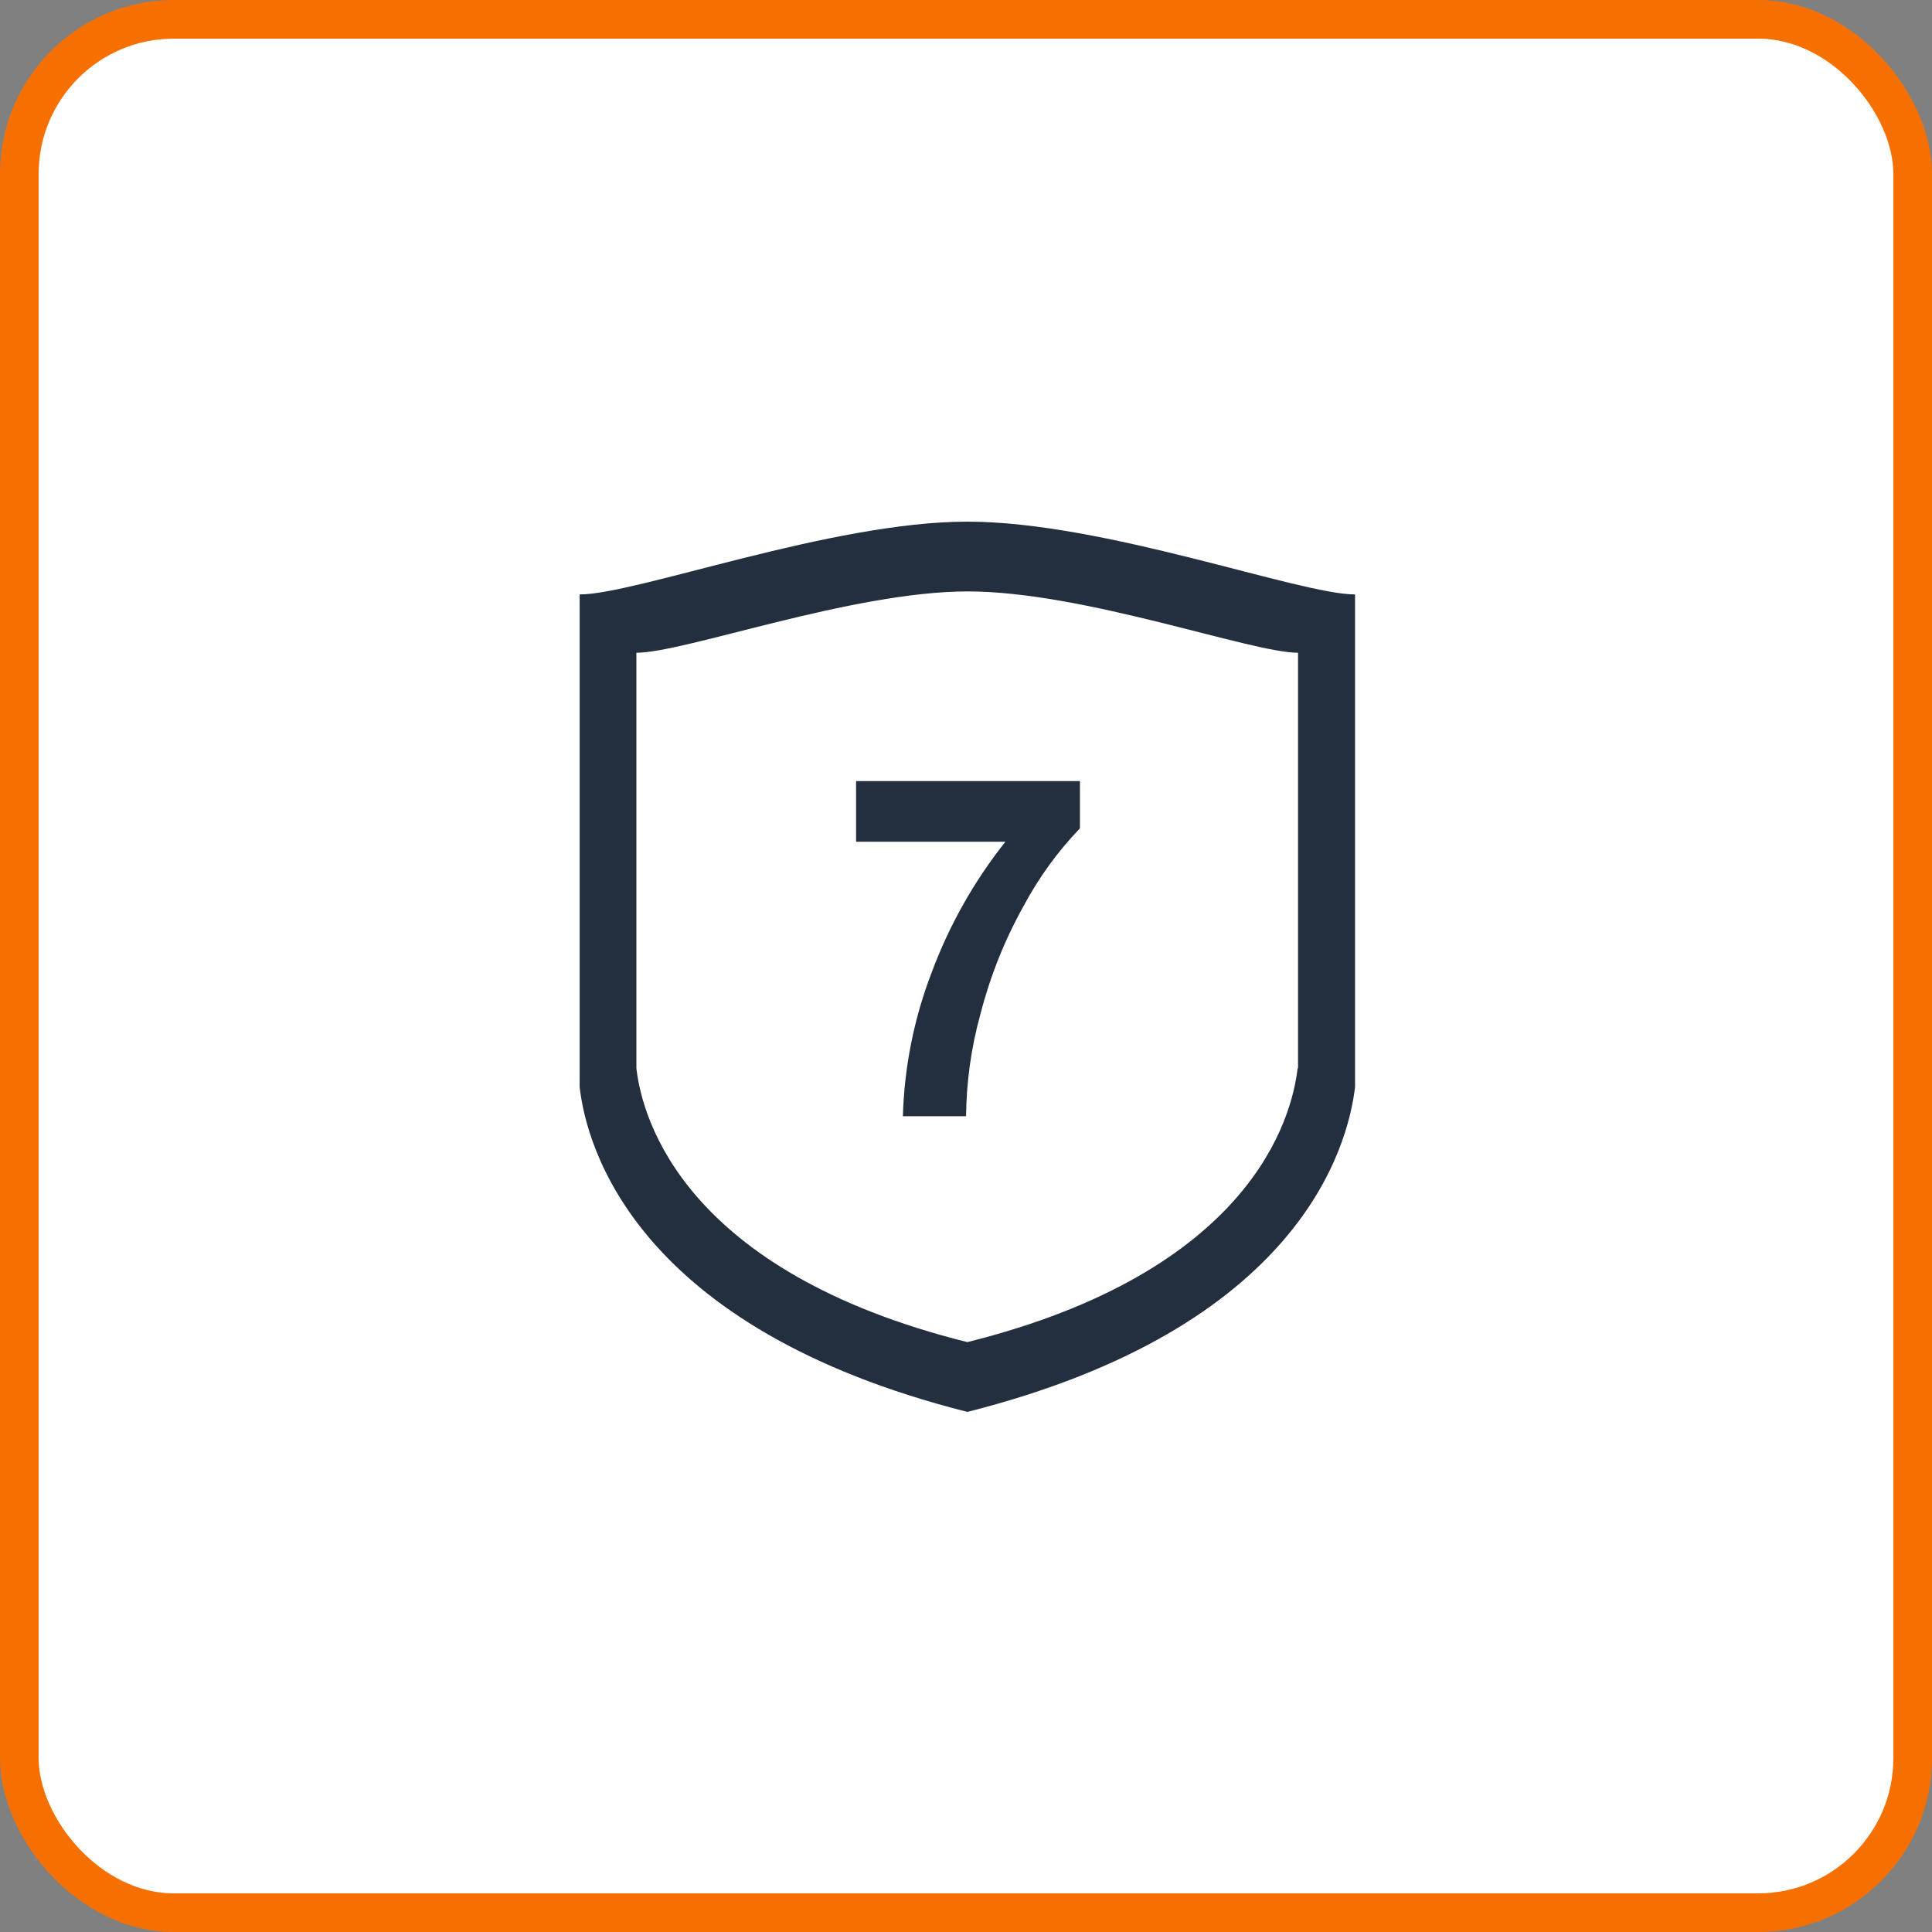 <?xml version="1.0" encoding="UTF-8"?>
<svg width="100px" height="100px" viewBox="0 0 100 100" version="1.1" xmlns="http://www.w3.org/2000/svg" xmlns:xlink="http://www.w3.org/1999/xlink">
    <rect x="0" y="0" width="100" height="100" fill="#808080" stroke="none"/>
    <!-- Generator: Sketch 56.3 (81716) - https://sketch.com -->
    <title>20</title>
    <desc>Created with Sketch.</desc>
    <g id="SEO-SEM" stroke="none" stroke-width="1" fill="none" fill-rule="evenodd">
        <g id="5备份-1" transform="translate(-1178, -2580)">
            <g id="20" transform="translate(1178, 2580)">
                <rect id="矩形" stroke="#F67001" stroke-width="2" fill="#FFFFFF" x="1" y="1" width="98" height="98" rx="8"></rect>
                <g id="编组" transform="translate(30, 27)" fill="#232F3E" fill-rule="nonzero">
                    <path d="M20.07,0 C13.024,0 2.931,3.768 0.003,3.768 L0.003,29.268 C0.36,32.397 2.901,41.74 20.07,46.08 C37.253,41.74 39.765,32.397 40.137,29.268 L40.137,3.768 C37.246,3.768 27.153,0 20.07,0 Z M37.164,28.295 C36.859,30.933 34.719,38.811 20.07,42.468 C5.414,38.811 3.243,30.933 2.939,28.295 L2.939,6.786 C5.443,6.786 14.087,3.612 20.092,3.612 C26.098,3.612 34.741,6.786 37.186,6.786 L37.186,28.295 L37.164,28.295 Z" id="形状"></path>
                    <path d="M14.31,16.567 L14.31,13.43 L25.897,13.43 L25.897,15.875 C24.743,17.078 23.76,18.433 22.976,19.904 C21.996,21.663 21.247,23.542 20.746,25.493 C20.27,27.214 20.021,28.991 20.003,30.777 L16.733,30.777 C16.805,28.233 17.308,25.72 18.219,23.345 C19.128,20.898 20.417,18.61 22.04,16.567 L14.31,16.567 Z" id="路径"></path>
                </g>
            </g>
        </g>
    </g>
</svg>